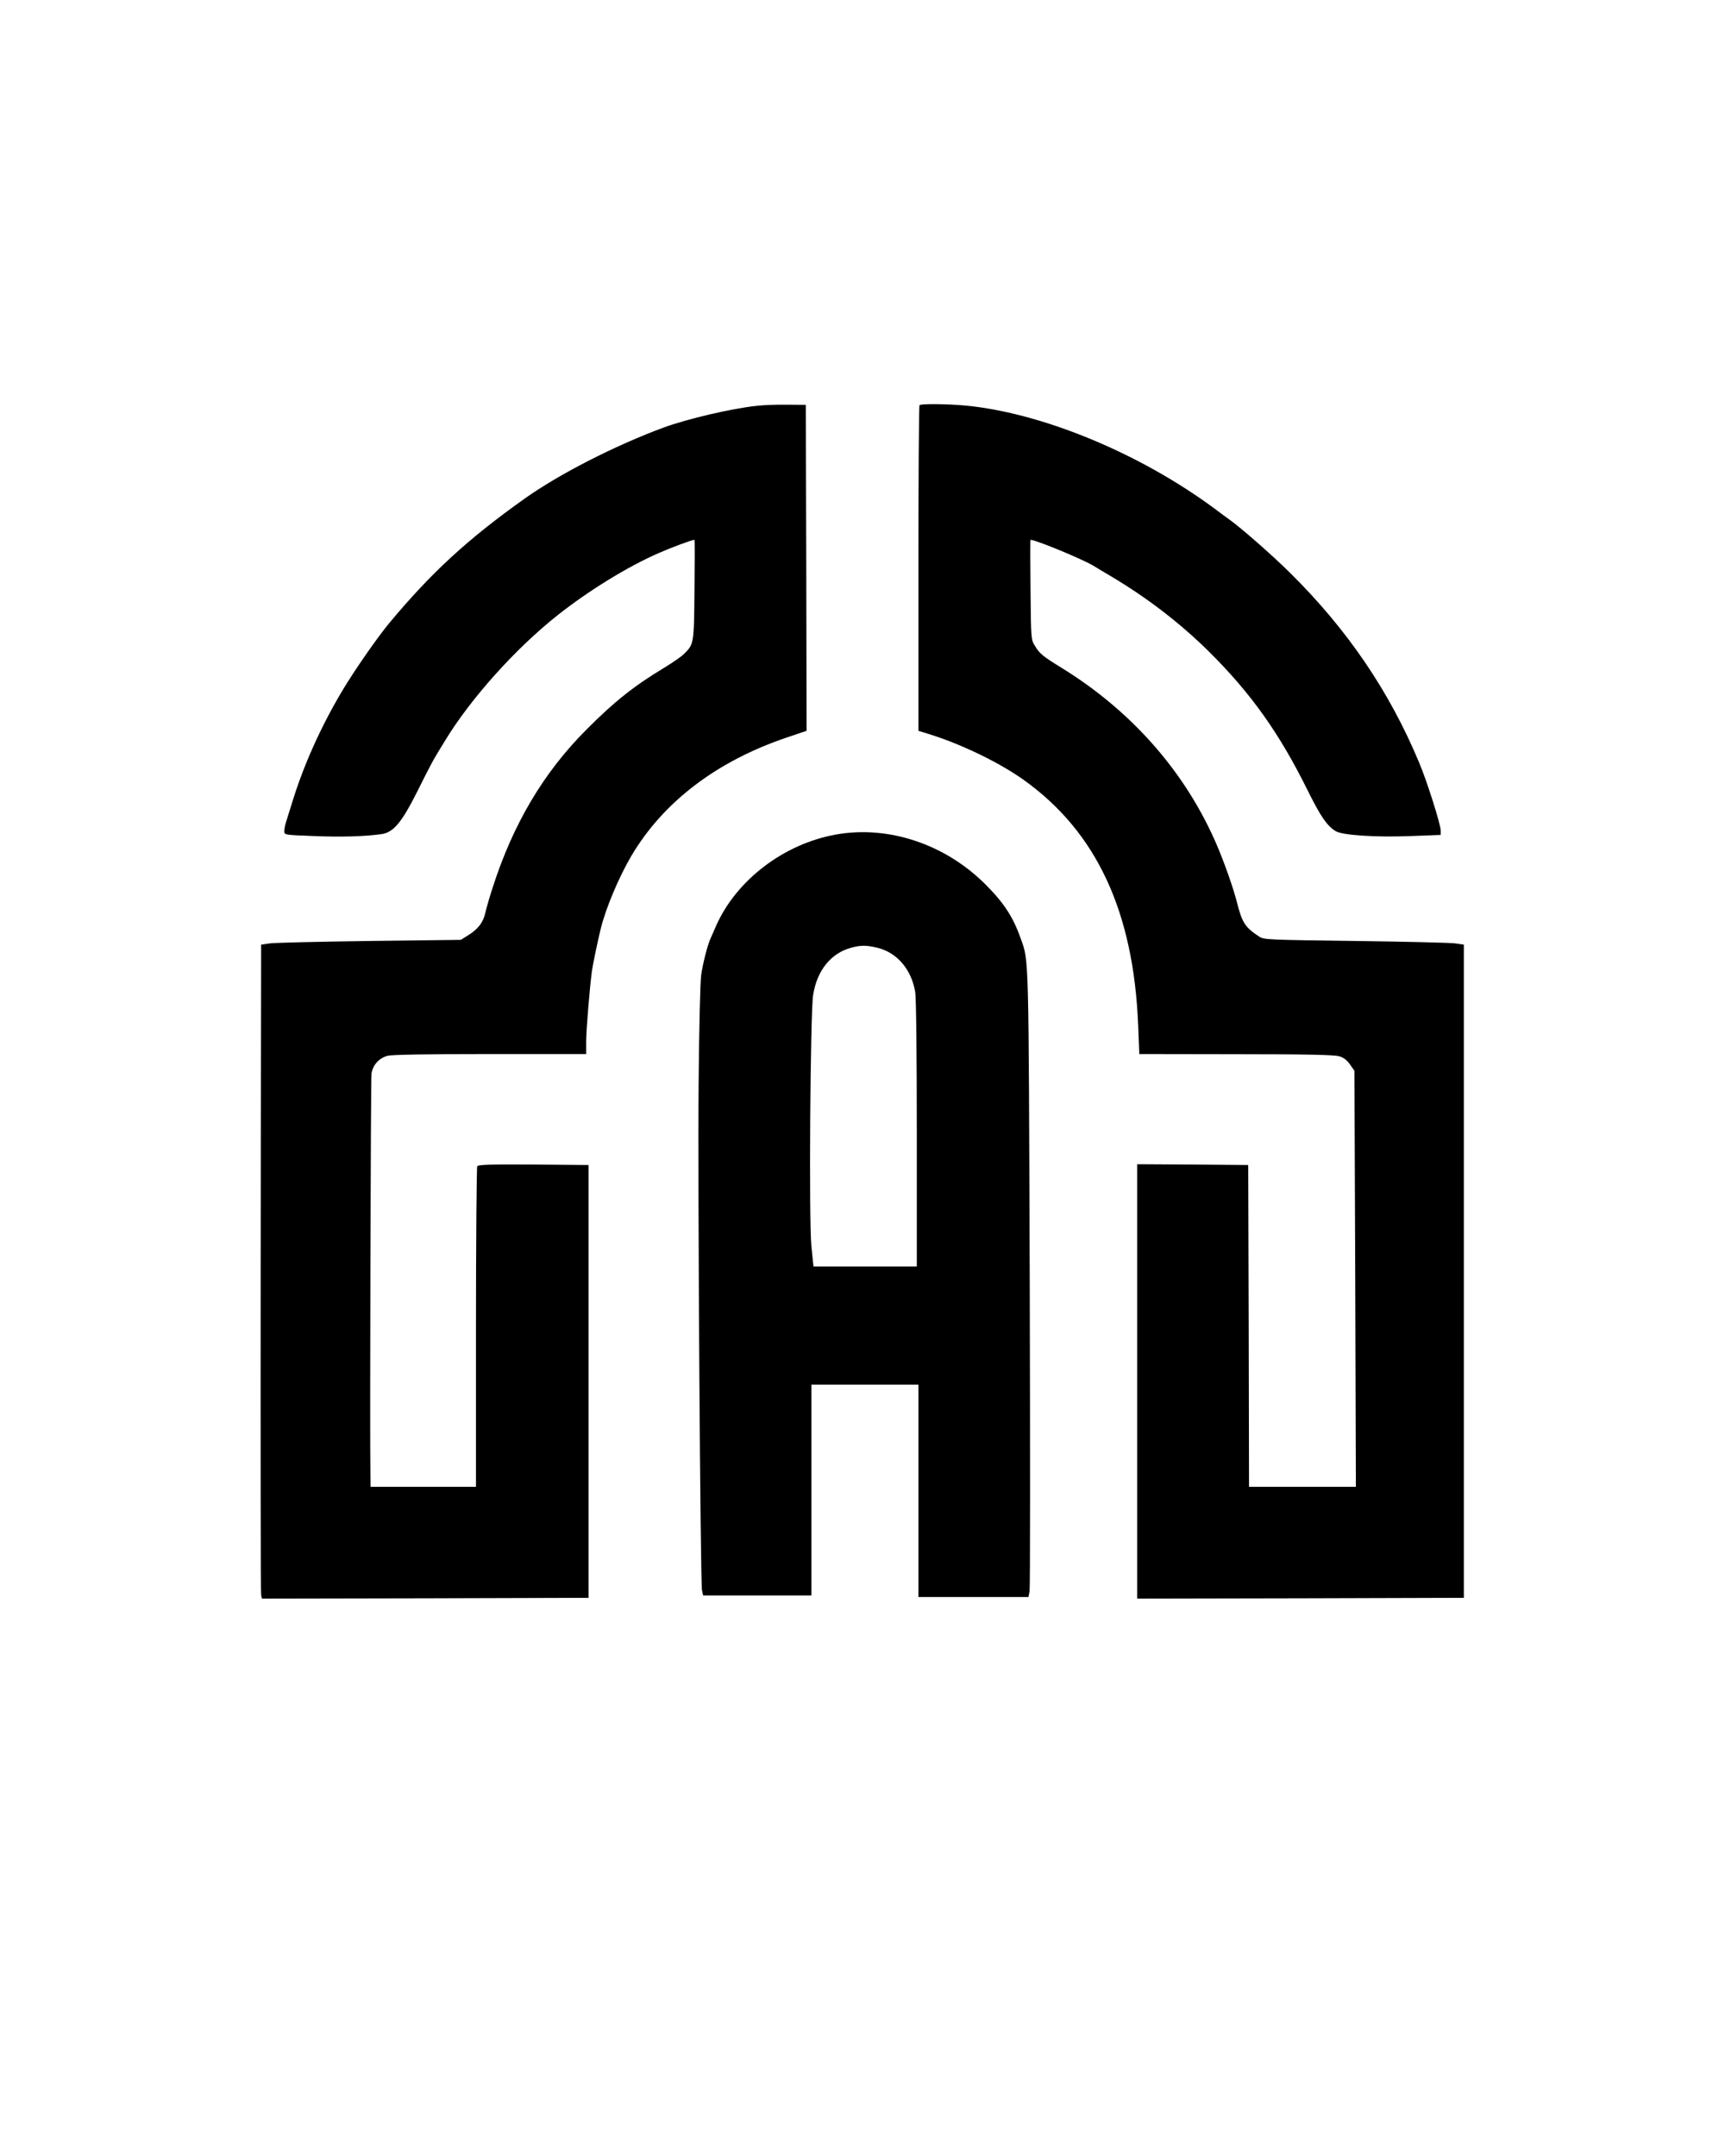 <?xml version="1.0" encoding="UTF-8" standalone="yes"?>
<svg version="1.0" xmlns="http://www.w3.org/2000/svg" width="1080" height="1350" viewBox="0 0 1080 1350" preserveAspectRatio="xMidYMid meet">
  <g transform="translate(0,1350) scale(0.1,-0.1)" fill="#000000" stroke="none">
    <path d="M4739 10959 c-161 -17 -436 -82 -584 -136 -310 -115 -655 -292 -873
-447 -358 -255 -583 -463 -847 -780 -75 -91 -214 -291 -289 -416 -138 -231
-248 -477 -320 -715 -16 -49 -32 -103 -37 -119 -5 -16 -9 -39 -9 -51 0 -23 2
-23 185 -30 170 -7 315 -3 423 12 74 10 126 71 223 264 96 192 95 190 174 319
162 267 444 581 710 791 193 152 433 300 627 385 82 36 208 83 226 84 2 0 2
-141 0 -312 -3 -343 -3 -341 -67 -404 -16 -16 -70 -53 -119 -83 -193 -116
-316 -214 -492 -391 -267 -268 -457 -588 -585 -986 -18 -55 -39 -126 -46 -158
-14 -63 -46 -105 -114 -146 l-40 -25 -570 -7 c-314 -4 -595 -11 -625 -15 l-55
-8 -3 -2025 c-1 -1114 0 -2035 3 -2048 l5 -22 1023 2 1022 3 0 1355 0 1355
-344 3 c-269 2 -346 -1 -353 -10 -4 -7 -8 -462 -8 -1010 l0 -998 -330 0 -330
0 -1 83 c-4 266 2 2469 7 2505 8 53 46 96 100 111 26 7 236 11 642 11 l602 0
0 78 c0 74 23 348 36 442 7 47 35 182 54 260 31 130 115 329 193 461 200 338
534 592 970 740 l127 43 -2 1021 -3 1020 -115 1 c-63 1 -149 -2 -191 -7z"/>
    <path d="M5757 10963 c-4 -3 -7 -464 -7 -1023 l0 -1016 58 -18 c203 -62 445
-178 602 -290 456 -326 688 -826 716 -1539 l7 -177 606 -1 c440 0 617 -4 646
-13 27 -8 48 -24 67 -51 l28 -40 5 -1302 4 -1303 -334 0 -335 0 -2 1008 -3
1007 -347 3 -348 2 0 -1360 0 -1360 1023 2 1022 3 0 2045 0 2045 -55 8 c-30 4
-311 11 -625 15 -547 7 -571 8 -601 27 -88 58 -107 86 -139 213 -23 90 -76
242 -125 357 -194 455 -530 839 -970 1111 -122 75 -140 90 -170 139 -25 40
-25 40 -28 353 -2 171 -2 312 0 312 37 -2 328 -122 398 -165 19 -12 64 -39
100 -60 231 -137 438 -296 619 -475 264 -262 442 -512 621 -875 78 -157 119
-217 172 -249 40 -26 254 -40 473 -31 l185 7 0 27 c0 38 -85 308 -135 426
-186 446 -449 833 -808 1188 -112 111 -309 284 -387 339 -14 10 -50 36 -80 59
-465 346 -1076 601 -1559 649 -117 11 -284 13 -294 3z"/>
    <path d="M5231 8274 c-325 -59 -622 -286 -748 -572 -13 -31 -29 -66 -34 -77
-20 -45 -48 -155 -59 -230 -6 -46 -13 -334 -16 -675 -6 -659 11 -3126 21
-3177 l7 -33 339 0 339 0 0 660 0 660 335 0 335 0 0 -665 0 -665 345 0 344 0
7 36 c4 20 4 899 1 1953 -7 2046 -5 1990 -55 2131 -48 136 -105 225 -221 341
-253 254 -610 373 -940 313z m260 -708 c124 -29 215 -135 239 -277 6 -40 10
-371 10 -891 l0 -828 -324 0 -323 0 -13 127 c-16 154 -7 1465 11 1573 24 154
112 262 239 296 59 16 93 16 161 0z"/>
  </g>
</svg>